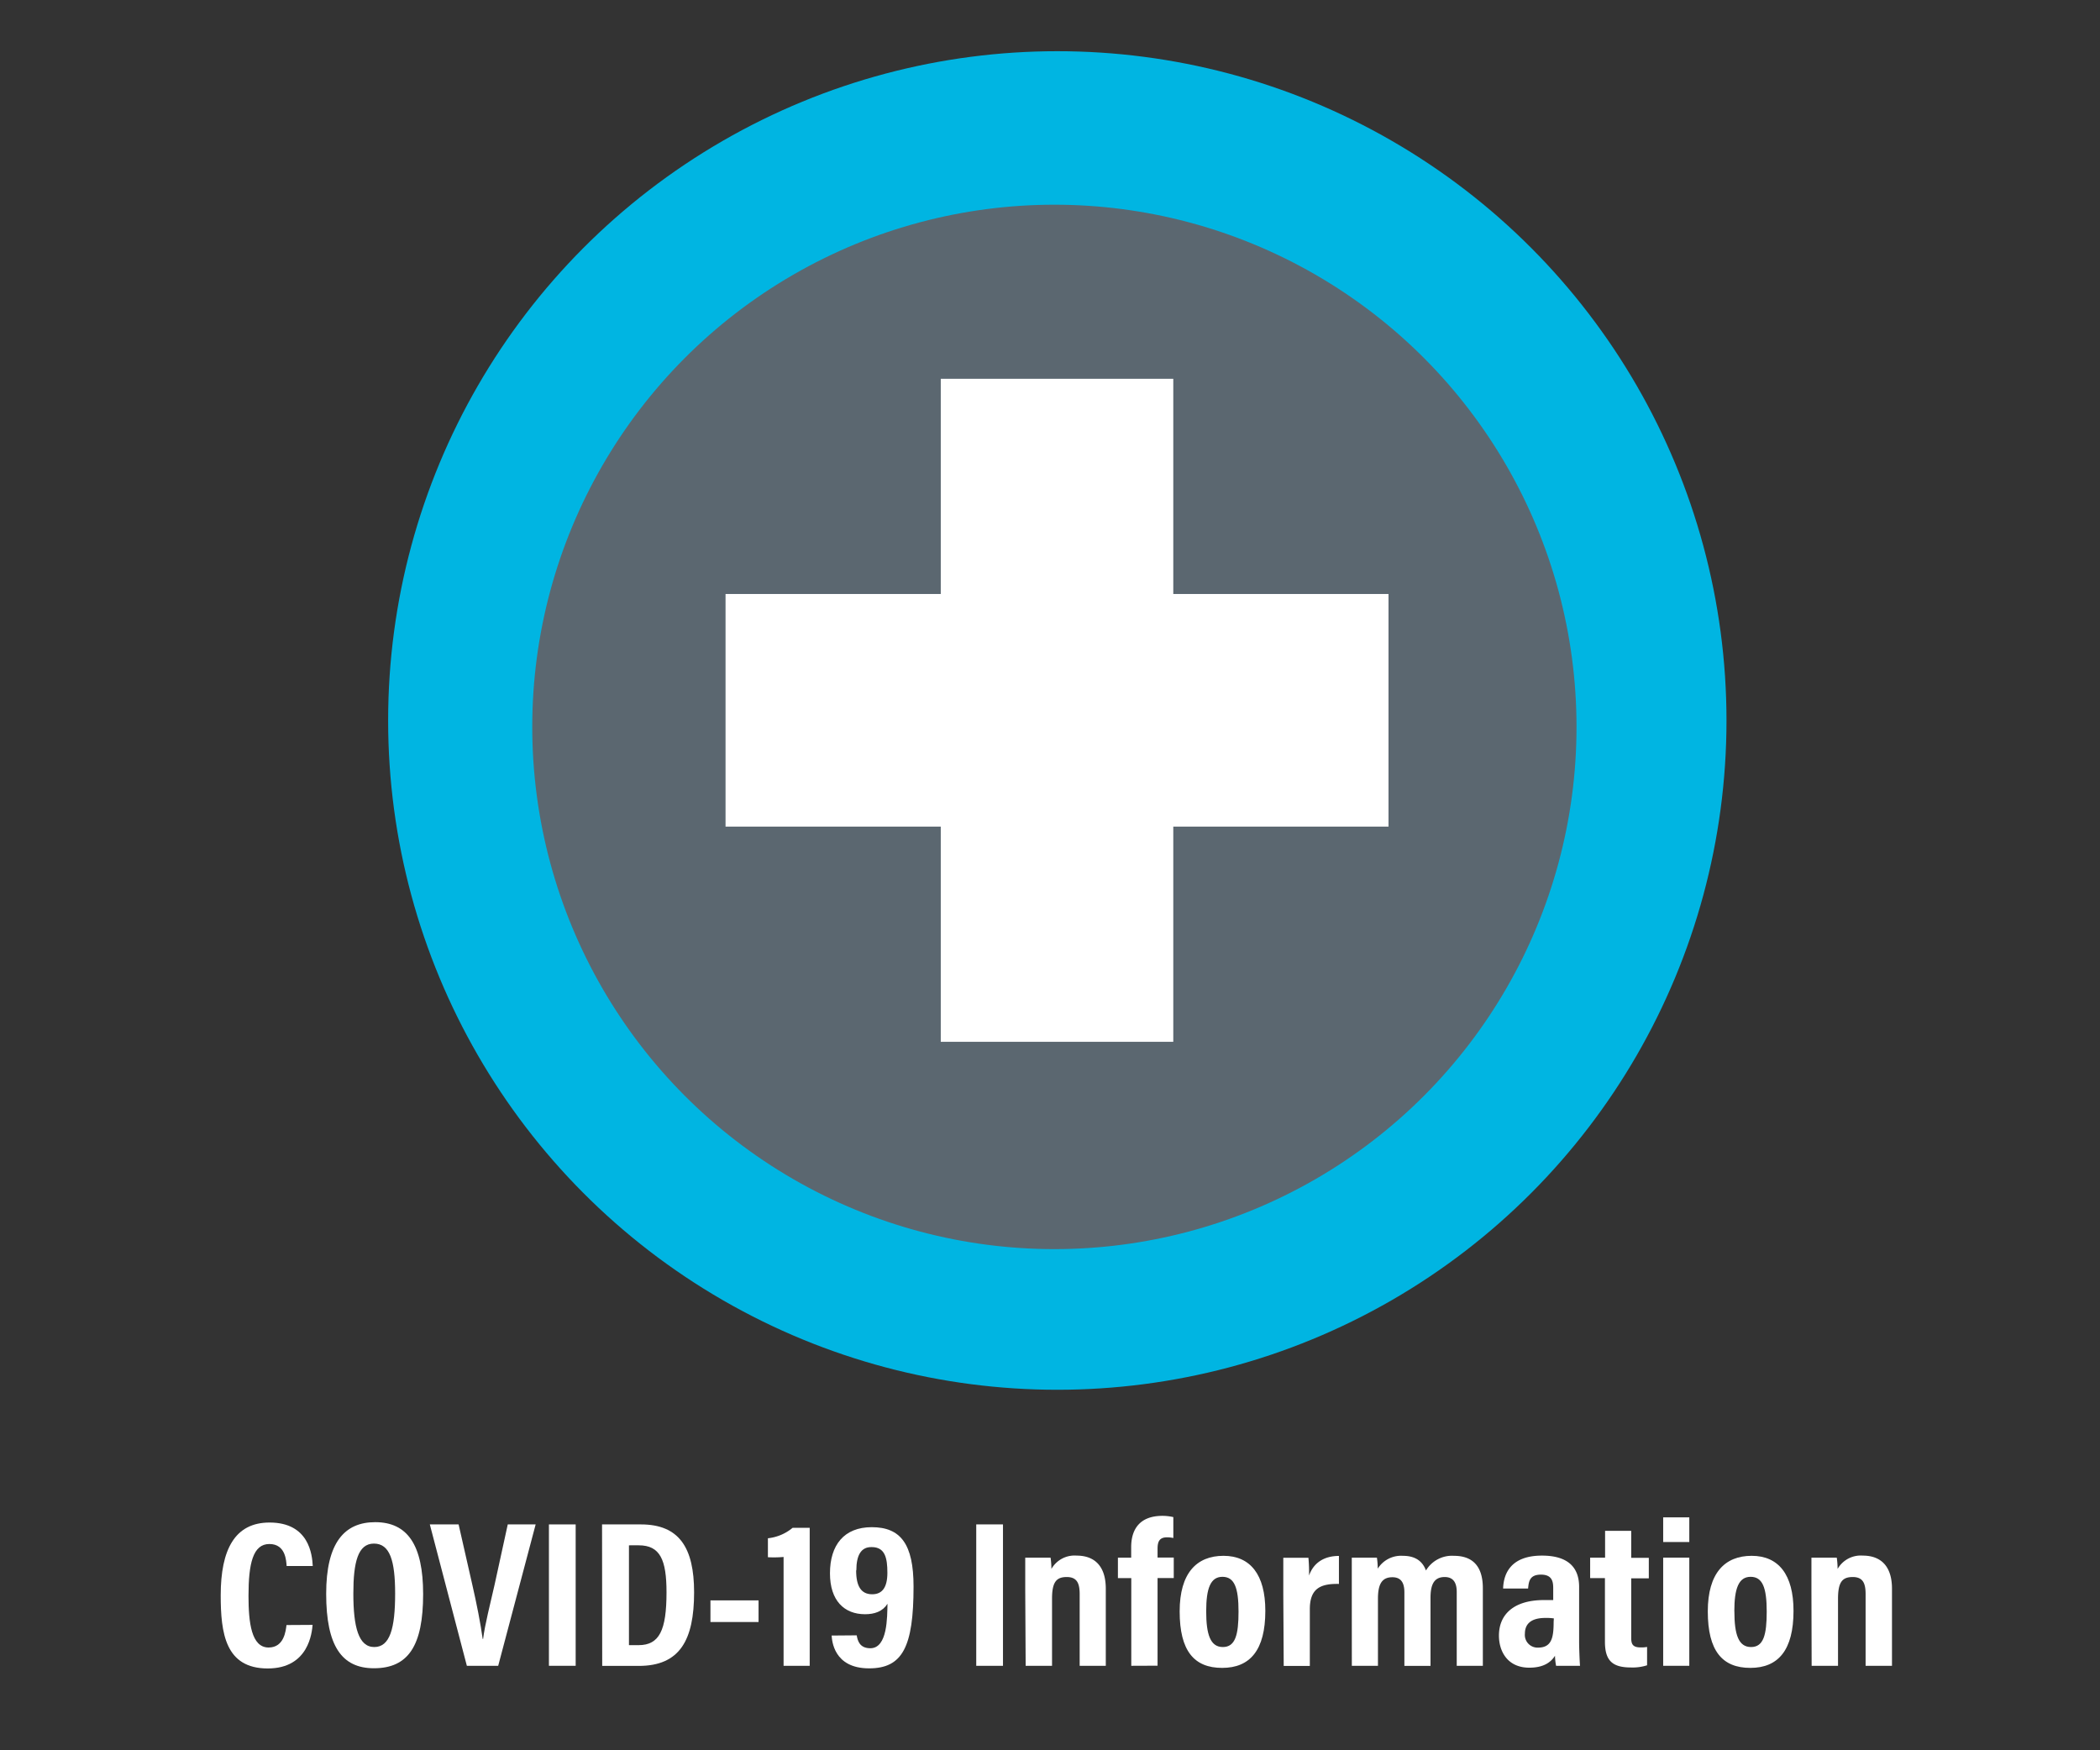 <svg id="Layer_1" data-name="Layer 1" xmlns="http://www.w3.org/2000/svg" viewBox="0 0 402 335"><rect x="0" y="0" width="402" height="335" fill="#333333" stroke="none"/><defs><style>.cls-1{fill:none;}.cls-2{fill:#00b5e2;}.cls-3{isolation:isolate;}.cls-4{fill:#fff;}.cls-5{fill:#5b6770;}</style></defs><rect class="cls-1" x="1" y="292.3" width="401" height="28.2"/><circle class="cls-2" cx="202.4" cy="137.9" r="128.1"/><g class="cls-3"><path class="cls-4" d="M59.84,311c-.13,1.36-.68,8.34-8.59,8.34-8.12,0-9-6.76-9-14,0-8.76,2.71-13.93,9.35-13.93,7.57,0,8.16,6.16,8.27,8.32h-5c-.08-.92-.15-4.21-3.3-4.21s-4,3.73-4,9.92c0,5.1.54,9.89,3.85,9.89,3,0,3.29-3.27,3.42-4.3Z"/><path class="cls-4" d="M81,305.1c0,9.89-2.84,14.2-9.42,14.2-6.14,0-9.14-4.24-9.14-14.26,0-9.76,3.49-13.7,9.38-13.7C78,291.34,81,295.7,81,305.1ZM67.64,305c0,6.42,1,10.24,4,10.24s4-3.54,4-10.23c0-6.29-1-9.57-4.06-9.57S67.64,299,67.64,305Z"/><path class="cls-4" d="M89.37,318.83l-7.09-27.06h5.51l2.61,11.48c.83,3.61,1.62,7.61,2,10.44h.08c.34-2.75,1.39-6.79,2.19-10.34l2.53-11.58h5.34l-7.17,27.06Z"/><path class="cls-4" d="M110.2,291.77v27.06h-5.12V291.77Z"/><path class="cls-4" d="M115.25,291.77h7.43c7.34,0,10.19,4.46,10.19,13,0,9.14-2.73,14.08-10.59,14.08h-7Zm5.15,23.11h1.83c4,0,5.36-2.85,5.36-10.11,0-6.23-1.22-9-5.32-9H120.4Z"/><path class="cls-4" d="M145.21,306.31v4.14H136v-4.14Z"/><path class="cls-4" d="M150,318.83V298a21.54,21.54,0,0,1-3,.05v-3.63a8.83,8.83,0,0,0,4.73-2H155v26.41Z"/><path class="cls-4" d="M164,313c.17,1,.54,2.47,2.61,2.47,3.32,0,3.22-6,3.28-8.51-.92,1.47-2.48,2-4.29,2-4,0-6.72-2.61-6.72-7.83,0-5.39,2.68-8.83,8-8.83,5.55,0,8,3.27,8,11.36,0,11.58-2.13,15.66-8.51,15.66-6.84,0-7.1-5.41-7.17-6.28Zm-.11-12.41c0,3,.95,4.55,3.07,4.55,1.92,0,2.91-1.3,2.91-4.12s-.45-4.91-3-4.91C164.82,296.06,163.93,297.7,163.93,300.54Z"/><path class="cls-4" d="M192,291.77v27.06h-5.12V291.77Z"/><path class="cls-4" d="M196.26,304.57c0-4.25,0-5.35,0-6.44h4.85a15.69,15.69,0,0,1,.16,2.16,5.1,5.1,0,0,1,4.82-2.55c3.56,0,5.59,2.14,5.59,6.33v14.76h-5V305.15c0-2-.44-3.31-2.47-3.31s-2.82,1-2.82,4.17v12.82h-5.05Z"/><path class="cls-4" d="M216.56,318.83V302.05H214v-3.92h2.54v-2c0-3.46,1.66-6,6-6a9.27,9.27,0,0,1,2.07.24v4a5.78,5.78,0,0,0-1.19-.13c-1.44,0-1.83.77-1.83,2.19v1.68h3.1v3.92h-3.1v16.78Z"/><path class="cls-4" d="M242.22,308.31c0,7.51-2.91,10.92-8.27,10.92s-8.13-3.25-8.13-10.81c0-7.33,3.25-10.64,8.39-10.64S242.22,301.38,242.22,308.31Zm-11.32.08c0,4.44.79,6.85,3.19,6.85s3-2.38,3-6.79c0-4.58-.8-6.65-3.08-6.65S230.9,304,230.9,308.39Z"/><path class="cls-4" d="M245.66,305.15c0-3.4,0-5.54,0-7h4.81a31.22,31.22,0,0,1,.12,3.41c.82-2.34,2.75-3.75,5.72-3.76v5.36c-3.57-.08-5.57.91-5.57,4.83v10.86h-5Z"/><path class="cls-4" d="M258.77,304.34c0-4.09,0-5.31,0-6.21h4.81a15,15,0,0,1,.16,2.11,5.26,5.26,0,0,1,4.8-2.46c2.37,0,3.76,1,4.43,2.81a5.81,5.81,0,0,1,5.36-2.81c3.1,0,5.53,1.5,5.53,6.21v14.84h-5V304.7c0-1.65-.56-2.86-2.31-2.86-2.05,0-2.71,1.47-2.71,4v13h-5V304.78c0-1.9-.68-2.9-2.3-2.9-2,0-2.76,1.32-2.76,4.11v12.84h-5Z"/><path class="cls-4" d="M302.29,314.33c0,1,.09,3.57.17,4.5h-4.58a11.26,11.26,0,0,1-.21-1.92c-.83,1.31-2.26,2.28-4.92,2.28-4.2,0-5.81-3.17-5.81-6.13,0-4.24,3.06-6.81,8.6-6.81.74,0,1.3,0,1.79,0V304c0-1.21-.16-2.62-2.34-2.62s-2.34,1.3-2.47,2.66h-4.78c.09-3,1.6-6.3,7.44-6.3,4.68,0,7.11,2,7.11,6Zm-4.84-4.57a10,10,0,0,0-1.63-.09c-2.87,0-3.91,1.27-3.91,3a2.43,2.43,0,0,0,2.5,2.68c2.58,0,3-1.82,3-4.89Z"/><path class="cls-4" d="M304.4,298.13h2.86V293h5v5.17h3.37v3.92h-3.37v11.33c0,1.2.23,1.89,1.8,1.89a5.92,5.92,0,0,0,1.24-.09v3.51a9,9,0,0,1-3.07.42c-3.49,0-5-1.22-5-4.94V302.05H304.4Z"/><path class="cls-4" d="M318.38,298.13h5v20.7h-5Zm0-7.71h5v4.72h-5Z"/><path class="cls-4" d="M343.33,308.31c0,7.51-2.91,10.92-8.27,10.92s-8.14-3.25-8.14-10.81c0-7.33,3.25-10.64,8.4-10.64S343.33,301.38,343.33,308.31Zm-11.32.08c0,4.44.78,6.85,3.19,6.85s3-2.38,3-6.79c0-4.58-.8-6.65-3.08-6.65S332,304,332,308.39Z"/><path class="cls-4" d="M346.76,304.57c0-4.25,0-5.35,0-6.44h4.85a15.69,15.69,0,0,1,.16,2.16,5.1,5.1,0,0,1,4.82-2.55c3.56,0,5.59,2.14,5.59,6.33v14.76h-5.05V305.15c0-2-.43-3.31-2.46-3.31s-2.82,1-2.82,4.17v12.82h-5.05Z"/></g><circle class="cls-5" cx="201.84" cy="139.13" r="99.95"/><polygon class="cls-4" points="265.8 113.69 224.6 113.69 224.6 72.5 180.09 72.5 180.09 113.69 138.89 113.69 138.89 158.21 180.09 158.21 180.09 199.4 224.6 199.4 224.6 158.21 265.8 158.21 265.8 113.69"/></svg>